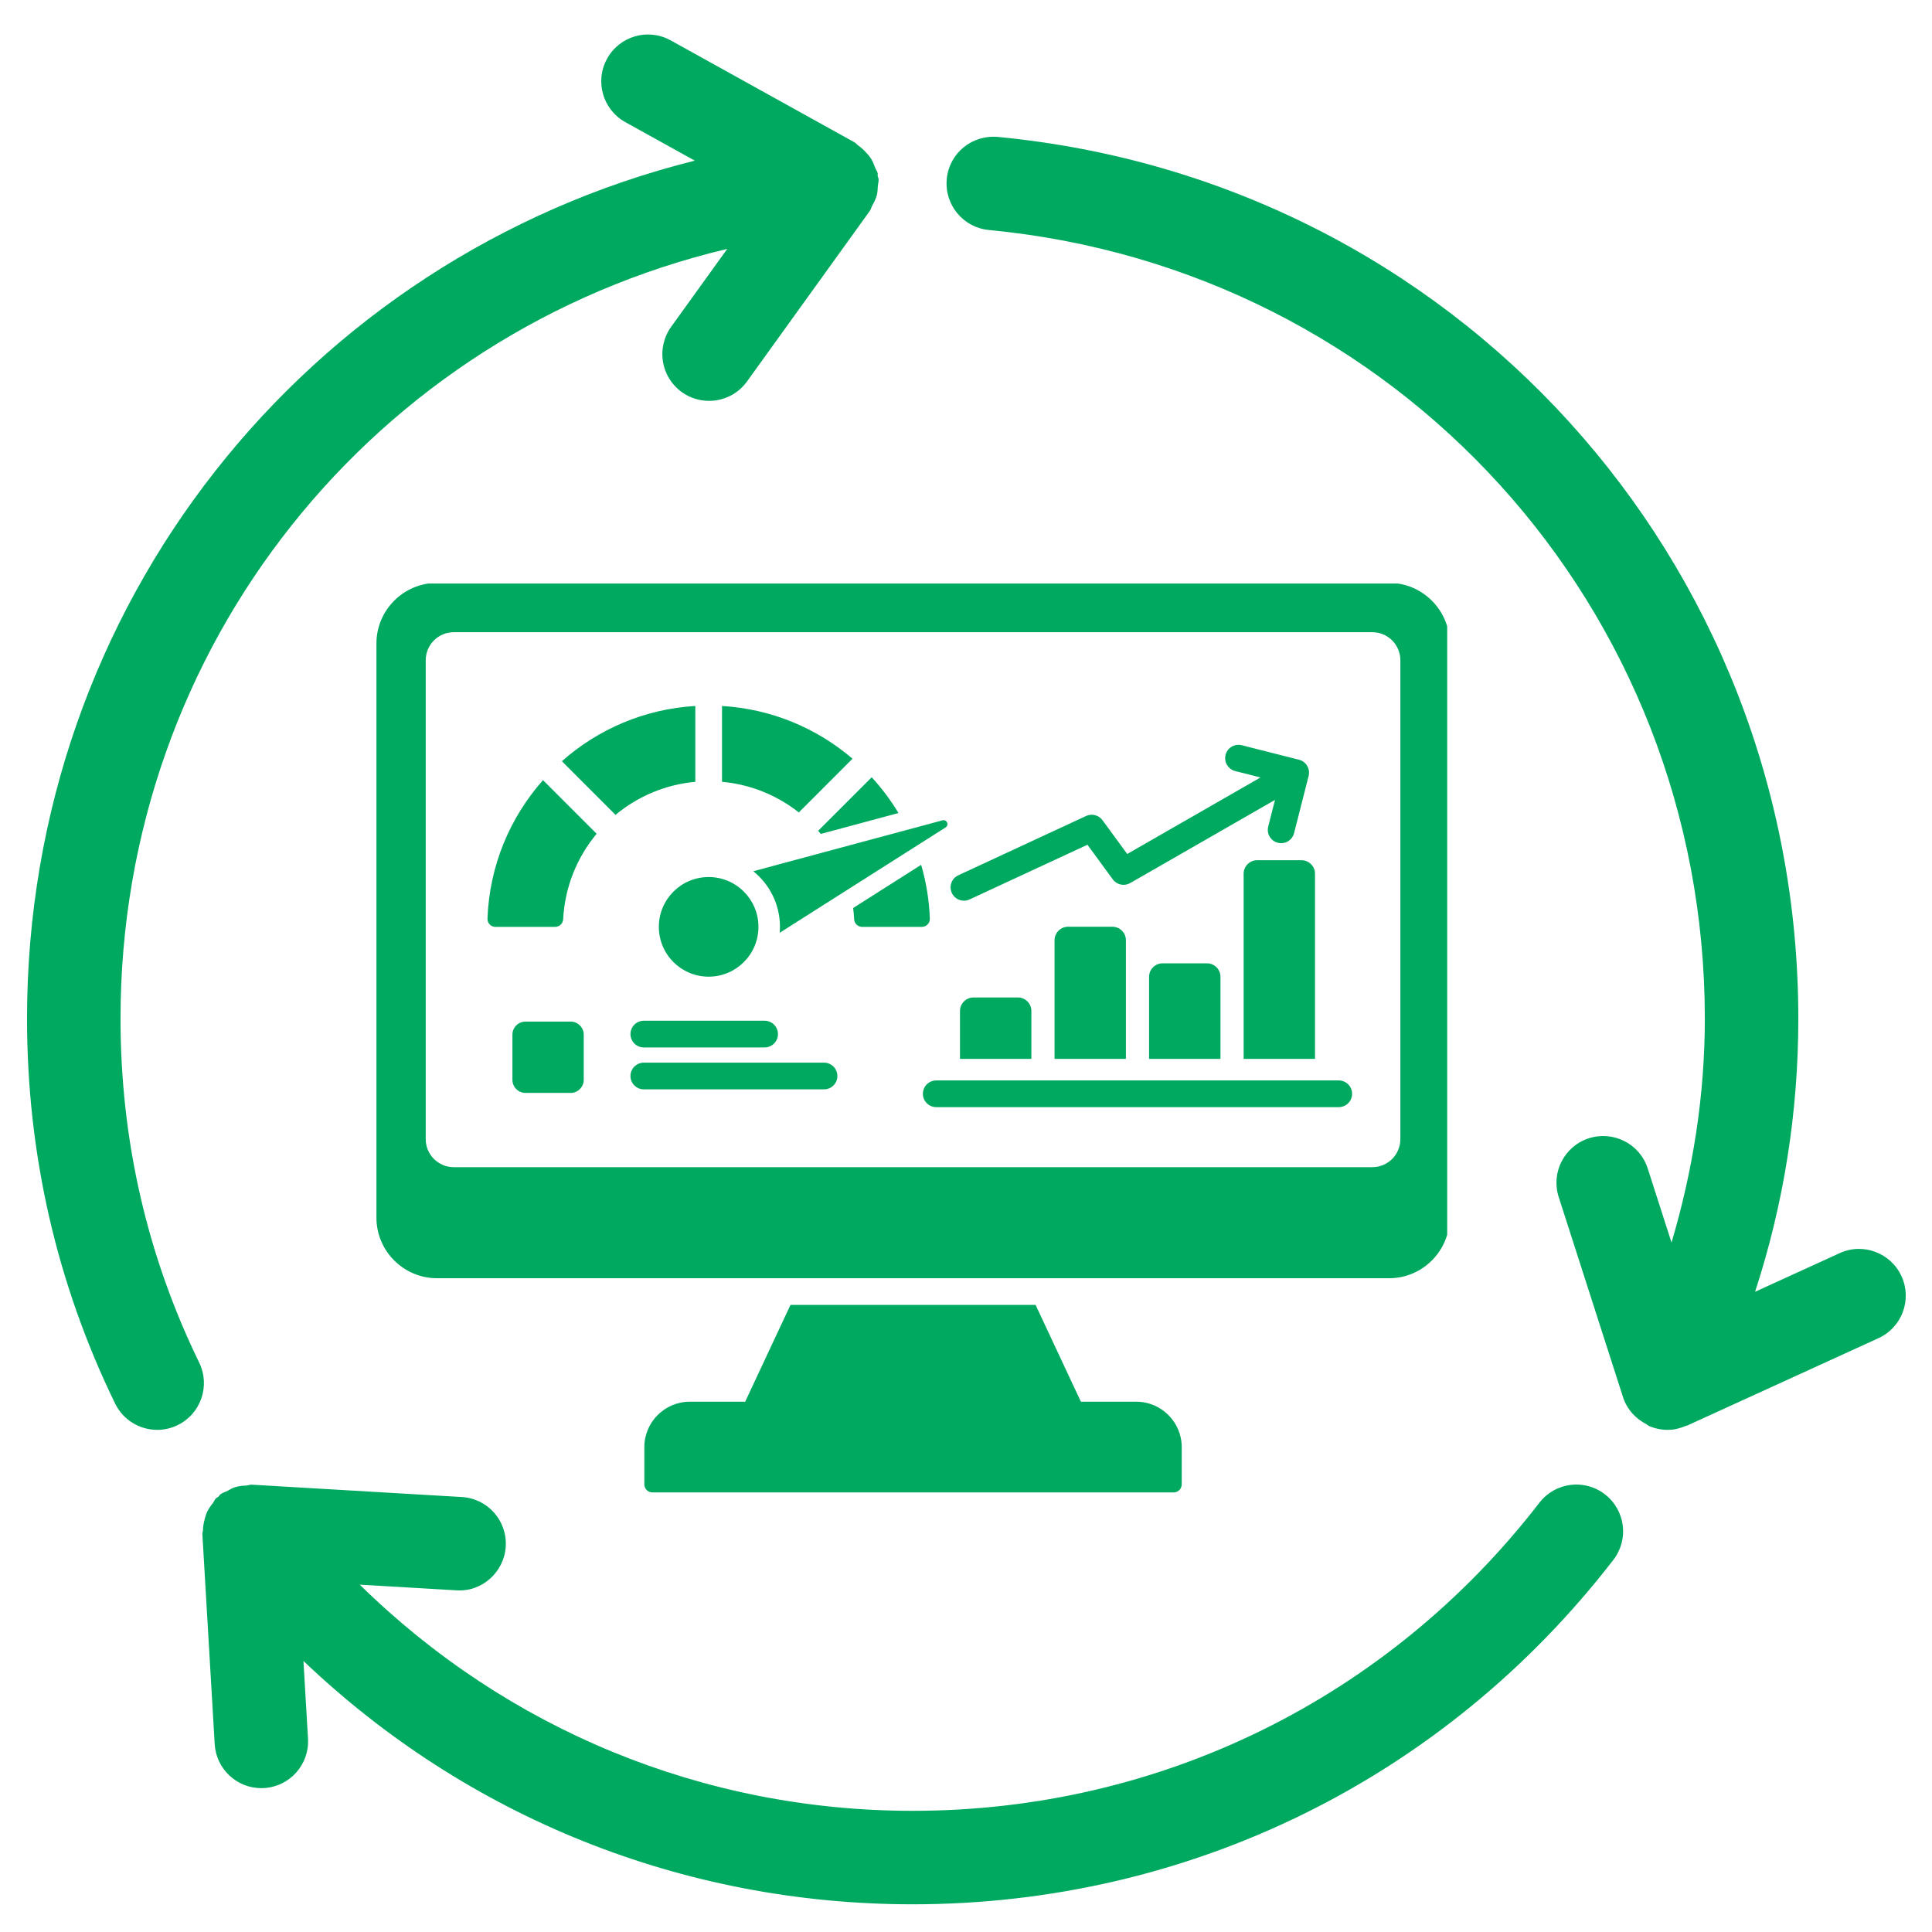 <svg xmlns="http://www.w3.org/2000/svg" xmlns:xlink="http://www.w3.org/1999/xlink" width="1080" zoomAndPan="magnify" viewBox="0 0 810 810" height="1080" preserveAspectRatio="xMidYMid meet" version="1.0"><defs><clipPath id="1f64a3f1a9"><path d="M 73 609 L 670 609 L 670 785.609 L 73 785.609 Z M 73 609 " clip-rule="nonzero"/></clipPath><clipPath id="58d541f505"><path d="M 0.281 1 L 358 1 L 358 587 L 0.281 587 Z M 0.281 1 " clip-rule="nonzero"/></clipPath><clipPath id="11ec73c000"><path d="M 385 44 L 788.199 44 L 788.199 587 L 385 587 Z M 385 44 " clip-rule="nonzero"/></clipPath><clipPath id="d08ee3709c"><path d="M 146.52 231.641 L 595.738 231.641 L 595.738 613 L 146.52 613 Z M 146.52 231.641 " clip-rule="nonzero"/></clipPath><clipPath id="d4eda8ab5f"><rect x="0" width="789" y="0" height="786"/></clipPath></defs><g transform="matrix(1, 0, 0, 1, 11, 13)"><g clip-path="url(#d4eda8ab5f)"><g clip-path="url(#1f64a3f1a9)"><path fill="#00a960" d="M 665.406 640.992 C 672.023 632.43 670.453 620.125 661.879 613.504 C 653.289 606.855 640.961 608.48 634.395 617.035 C 570.988 699.121 475.223 746.195 371.641 746.195 C 283.641 746.195 201.508 711.934 139.84 651.379 L 180.332 653.75 C 191.031 654.52 200.391 646.145 201.035 635.344 C 201.672 624.535 193.441 615.262 182.629 614.633 L 94.551 609.457 C 93.805 609.418 93.105 609.75 92.363 609.797 C 90.648 609.883 88.988 610.039 87.328 610.582 C 86.312 610.922 85.461 611.484 84.512 611.977 C 83.484 612.512 82.371 612.77 81.426 613.504 C 81.051 613.789 80.883 614.215 80.539 614.527 C 80.238 614.789 79.832 614.879 79.551 615.16 C 78.969 615.738 78.738 616.539 78.242 617.18 C 77.301 618.383 76.441 619.562 75.816 620.918 C 75.344 621.945 75.066 622.965 74.777 624.055 C 74.383 625.539 74.133 626.988 74.094 628.527 C 74.078 629.086 73.812 629.602 73.844 630.168 L 79.012 718.242 C 79.625 728.652 88.258 736.691 98.551 736.691 C 98.934 736.691 99.336 736.68 99.719 736.652 C 110.531 736.02 118.762 726.746 118.133 715.945 L 116.219 683.363 C 184.711 748.699 275.094 785.387 371.641 785.387 C 487.473 785.387 594.531 732.762 665.406 640.992 " fill-opacity="1" fill-rule="nonzero"/></g><g clip-path="url(#58d541f505)"><path fill="#00a960" d="M 0.332 414.07 C 0.332 470.844 12.773 525.141 37.27 575.457 C 40.676 582.422 47.645 586.473 54.914 586.473 C 57.785 586.473 60.715 585.84 63.492 584.488 C 73.215 579.75 77.246 568.02 72.52 558.289 C 50.629 513.359 39.527 464.844 39.527 414.07 C 39.527 257.664 146.145 126.398 293.902 91.355 L 270.379 124.02 C 264.062 132.809 266.051 145.055 274.84 151.379 C 278.301 153.875 282.301 155.07 286.266 155.07 C 292.348 155.07 298.359 152.25 302.188 146.93 L 353.746 75.324 C 354.184 74.715 354.266 73.961 354.629 73.316 C 355.461 71.832 356.23 70.363 356.652 68.68 C 356.945 67.535 356.934 66.398 357.016 65.219 C 357.09 64.148 357.449 63.16 357.348 62.062 C 357.305 61.613 357.047 61.262 356.973 60.828 C 356.91 60.414 357.055 60.004 356.961 59.594 C 356.781 58.766 356.215 58.129 355.93 57.352 C 355.422 55.957 354.906 54.637 354.121 53.414 C 353.48 52.41 352.723 51.582 351.902 50.711 C 350.938 49.68 349.941 48.766 348.773 47.977 C 348.25 47.613 347.918 47.039 347.359 46.73 L 270.191 3.926 C 260.676 -1.328 248.793 2.102 243.547 11.559 C 238.285 21.027 241.707 32.949 251.164 38.203 L 280.281 54.348 C 117.391 95.109 0.332 240.801 0.332 414.07 " fill-opacity="1" fill-rule="nonzero"/></g><g clip-path="url(#11ec73c000)"><path fill="#00a960" d="M 786.227 522.078 C 781.727 512.242 770.051 507.867 760.273 512.391 L 724.828 528.582 C 736.777 491.938 742.953 453.621 742.953 414.07 C 742.953 221.559 598.645 62.645 407.297 44.402 C 396.309 43.504 386.949 51.293 385.938 62.062 C 384.906 72.836 392.812 82.398 403.586 83.43 C 574.703 99.73 703.758 241.879 703.758 414.07 C 703.758 446.438 698.738 477.746 689.797 507.938 L 679.812 476.875 C 676.504 466.574 665.457 460.93 655.164 464.215 C 644.844 467.52 639.184 478.566 642.496 488.871 L 669.496 572.871 C 671.109 577.855 674.742 581.812 679.383 584.176 C 679.543 584.258 679.637 584.414 679.797 584.488 C 679.805 584.496 679.816 584.496 679.828 584.5 C 679.988 584.574 680.09 584.734 680.254 584.805 C 682.762 585.914 685.457 586.473 688.156 586.473 C 688.191 586.473 688.23 586.445 688.27 586.445 C 688.301 586.445 688.332 586.473 688.371 586.473 C 690.977 586.473 693.469 585.781 695.848 584.793 C 695.992 584.738 696.152 584.766 696.293 584.699 L 776.539 548.047 C 786.395 543.551 790.723 531.926 786.227 522.078 " fill-opacity="1" fill-rule="nonzero"/></g><g clip-path="url(#d08ee3709c)"><path fill="#00a960" d="M 391.48 430.949 L 391.48 410.855 C 391.48 407.73 394.023 405.191 397.145 405.191 L 415.75 405.191 C 418.867 405.191 421.41 407.73 421.41 410.855 L 421.41 430.949 Z M 291.703 282.988 C 312.543 284.23 331.527 292.344 346.422 305.094 L 329.836 321.688 L 323.906 327.617 C 314.883 320.496 303.801 315.875 291.703 314.773 L 291.707 314.52 L 291.707 282.988 Z M 354.473 312.871 L 333.254 334.09 L 333.23 334.105 L 333.215 334.121 L 333.199 334.141 L 333.176 334.164 L 333.152 334.18 L 332.02 335.312 C 332.395 335.746 332.77 336.18 333.137 336.625 L 365.691 327.863 C 362.461 322.5 358.699 317.469 354.473 312.871 Z M 375.199 349.578 C 377.301 356.766 378.547 364.312 378.84 372.113 C 378.871 373.062 378.555 373.891 377.898 374.574 C 377.234 375.258 376.422 375.605 375.469 375.605 L 350.477 375.605 C 348.68 375.605 347.199 374.203 347.109 372.41 C 347.027 370.824 346.879 369.25 346.68 367.695 Z M 280.52 314.781 C 267.852 315.93 256.297 320.949 247.055 328.645 L 246.879 328.457 L 224.578 306.148 C 239.648 292.785 259.105 284.254 280.512 282.98 L 280.512 314.52 Z M 239.148 336.551 L 238.961 336.375 L 216.66 314.074 C 202.855 329.637 194.199 349.875 193.375 372.113 C 193.344 373.062 193.66 373.891 194.316 374.574 C 194.98 375.258 195.793 375.605 196.746 375.605 L 221.738 375.605 C 223.535 375.605 225.016 374.203 225.105 372.41 C 225.812 358.801 230.969 346.375 239.148 336.551 Z M 301.418 574.676 L 320.41 534.094 L 423.18 534.094 L 442.172 574.676 L 465.434 574.676 C 475.887 574.676 484.445 583.227 484.445 593.688 L 484.445 609.328 C 484.445 611.188 482.926 612.703 481.07 612.703 L 262.52 612.703 C 260.664 612.703 259.145 611.188 259.145 609.328 L 259.145 593.688 C 259.145 583.23 267.695 574.676 278.156 574.676 Z M 172.176 231.391 C 158.23 231.391 146.824 242.797 146.824 256.742 L 146.824 497.551 C 146.824 511.496 158.23 522.902 172.176 522.902 L 571.414 522.902 C 585.359 522.902 596.766 511.496 596.766 497.551 L 596.766 256.742 C 596.766 242.801 585.359 231.391 571.414 231.391 Z M 179.246 476.344 L 564.352 476.344 C 570.84 476.344 576.109 471.07 576.109 464.59 L 576.109 263.809 C 576.109 257.328 570.84 252.051 564.352 252.051 L 179.246 252.051 C 172.758 252.051 167.484 257.328 167.484 263.809 L 167.484 464.59 C 167.484 471.07 172.758 476.344 179.246 476.344 Z M 258.922 443.719 C 255.832 443.719 253.324 441.211 253.324 438.121 C 253.324 435.031 255.832 432.523 258.922 432.523 L 334.48 432.523 C 337.57 432.523 340.078 435.031 340.078 438.121 C 340.078 441.211 337.57 443.719 334.48 443.719 Z M 258.922 426.145 C 255.832 426.145 253.324 423.637 253.324 420.547 C 253.324 417.457 255.832 414.945 258.922 414.945 L 309.562 414.945 C 312.652 414.945 315.16 417.457 315.16 420.547 C 315.16 423.637 312.652 426.145 309.562 426.145 Z M 209.32 415.301 L 228.242 415.301 C 231.27 415.301 233.738 417.77 233.738 420.797 L 233.738 439.715 C 233.738 442.742 231.27 445.211 228.242 445.211 L 209.32 445.211 C 206.293 445.211 203.832 442.742 203.832 439.715 L 203.832 420.789 C 203.832 417.77 206.301 415.301 209.32 415.301 Z M 533.383 305.461 L 533.613 305.512 C 534.5 305.734 535.281 306.168 535.926 306.73 L 535.938 306.742 C 536.074 306.867 536.211 306.992 536.332 307.129 L 536.398 307.203 L 536.422 307.23 L 536.492 307.305 L 536.52 307.34 L 536.605 307.449 L 536.664 307.523 L 536.695 307.562 C 537.062 308.047 537.352 308.594 537.539 309.176 L 537.547 309.191 L 537.586 309.328 L 537.621 309.438 L 537.625 309.461 L 537.66 309.598 L 537.684 309.699 L 537.688 309.734 C 537.871 310.562 537.863 311.445 537.648 312.324 L 531.547 336.293 C 530.789 339.289 527.746 341.102 524.746 340.336 C 521.754 339.578 519.941 336.535 520.707 333.535 L 523.543 322.375 L 462.828 357.238 L 462.82 357.234 C 460.387 358.629 457.238 358.004 455.547 355.688 L 444.914 341.164 L 395.469 364.109 C 392.668 365.402 389.352 364.176 388.055 361.371 C 386.762 358.574 387.988 355.254 390.785 353.961 L 444.375 329.094 C 446.871 327.941 449.777 328.793 451.293 330.969 L 461.594 345.039 L 517.469 312.957 L 506.887 310.277 C 503.895 309.531 502.074 306.492 502.824 303.5 C 503.57 300.504 506.602 298.688 509.602 299.434 Z M 385.457 333.895 L 346.699 358.512 L 315.895 378.074 C 315.965 377.254 316 376.422 316 375.582 C 316 366.16 311.637 357.758 304.824 352.273 L 339.812 342.855 L 384.152 330.926 C 384.938 330.715 385.746 331.102 386.078 331.848 C 386.41 332.594 386.141 333.457 385.457 333.895 Z M 286.105 354.703 C 297.637 354.703 306.984 364.051 306.984 375.59 C 306.984 387.121 297.637 396.473 286.105 396.473 C 274.57 396.473 265.223 387.121 265.223 375.59 C 265.223 364.051 274.578 354.703 286.105 354.703 Z M 381.523 451.176 C 378.434 451.176 375.926 448.668 375.926 445.578 C 375.926 442.488 378.434 439.98 381.523 439.98 L 550.277 439.98 C 553.367 439.98 555.875 442.488 555.875 445.578 C 555.875 448.668 553.367 451.176 550.277 451.176 Z M 510.398 430.949 L 510.398 353.316 C 510.398 350.199 512.941 347.656 516.059 347.656 L 534.668 347.656 C 537.789 347.656 540.328 350.199 540.328 353.316 L 540.328 430.949 Z M 470.758 430.949 L 470.758 396.535 C 470.758 393.414 473.301 390.871 476.418 390.871 L 495.023 390.871 C 498.148 390.871 500.684 393.41 500.684 396.535 L 500.684 430.949 Z M 431.121 430.949 L 431.121 381.203 C 431.121 378.086 433.656 375.543 436.773 375.543 L 455.383 375.543 C 458.5 375.543 461.043 378.086 461.043 381.203 L 461.043 430.949 Z M 431.121 430.949 " fill-opacity="1" fill-rule="evenodd"/></g></g></g></svg>